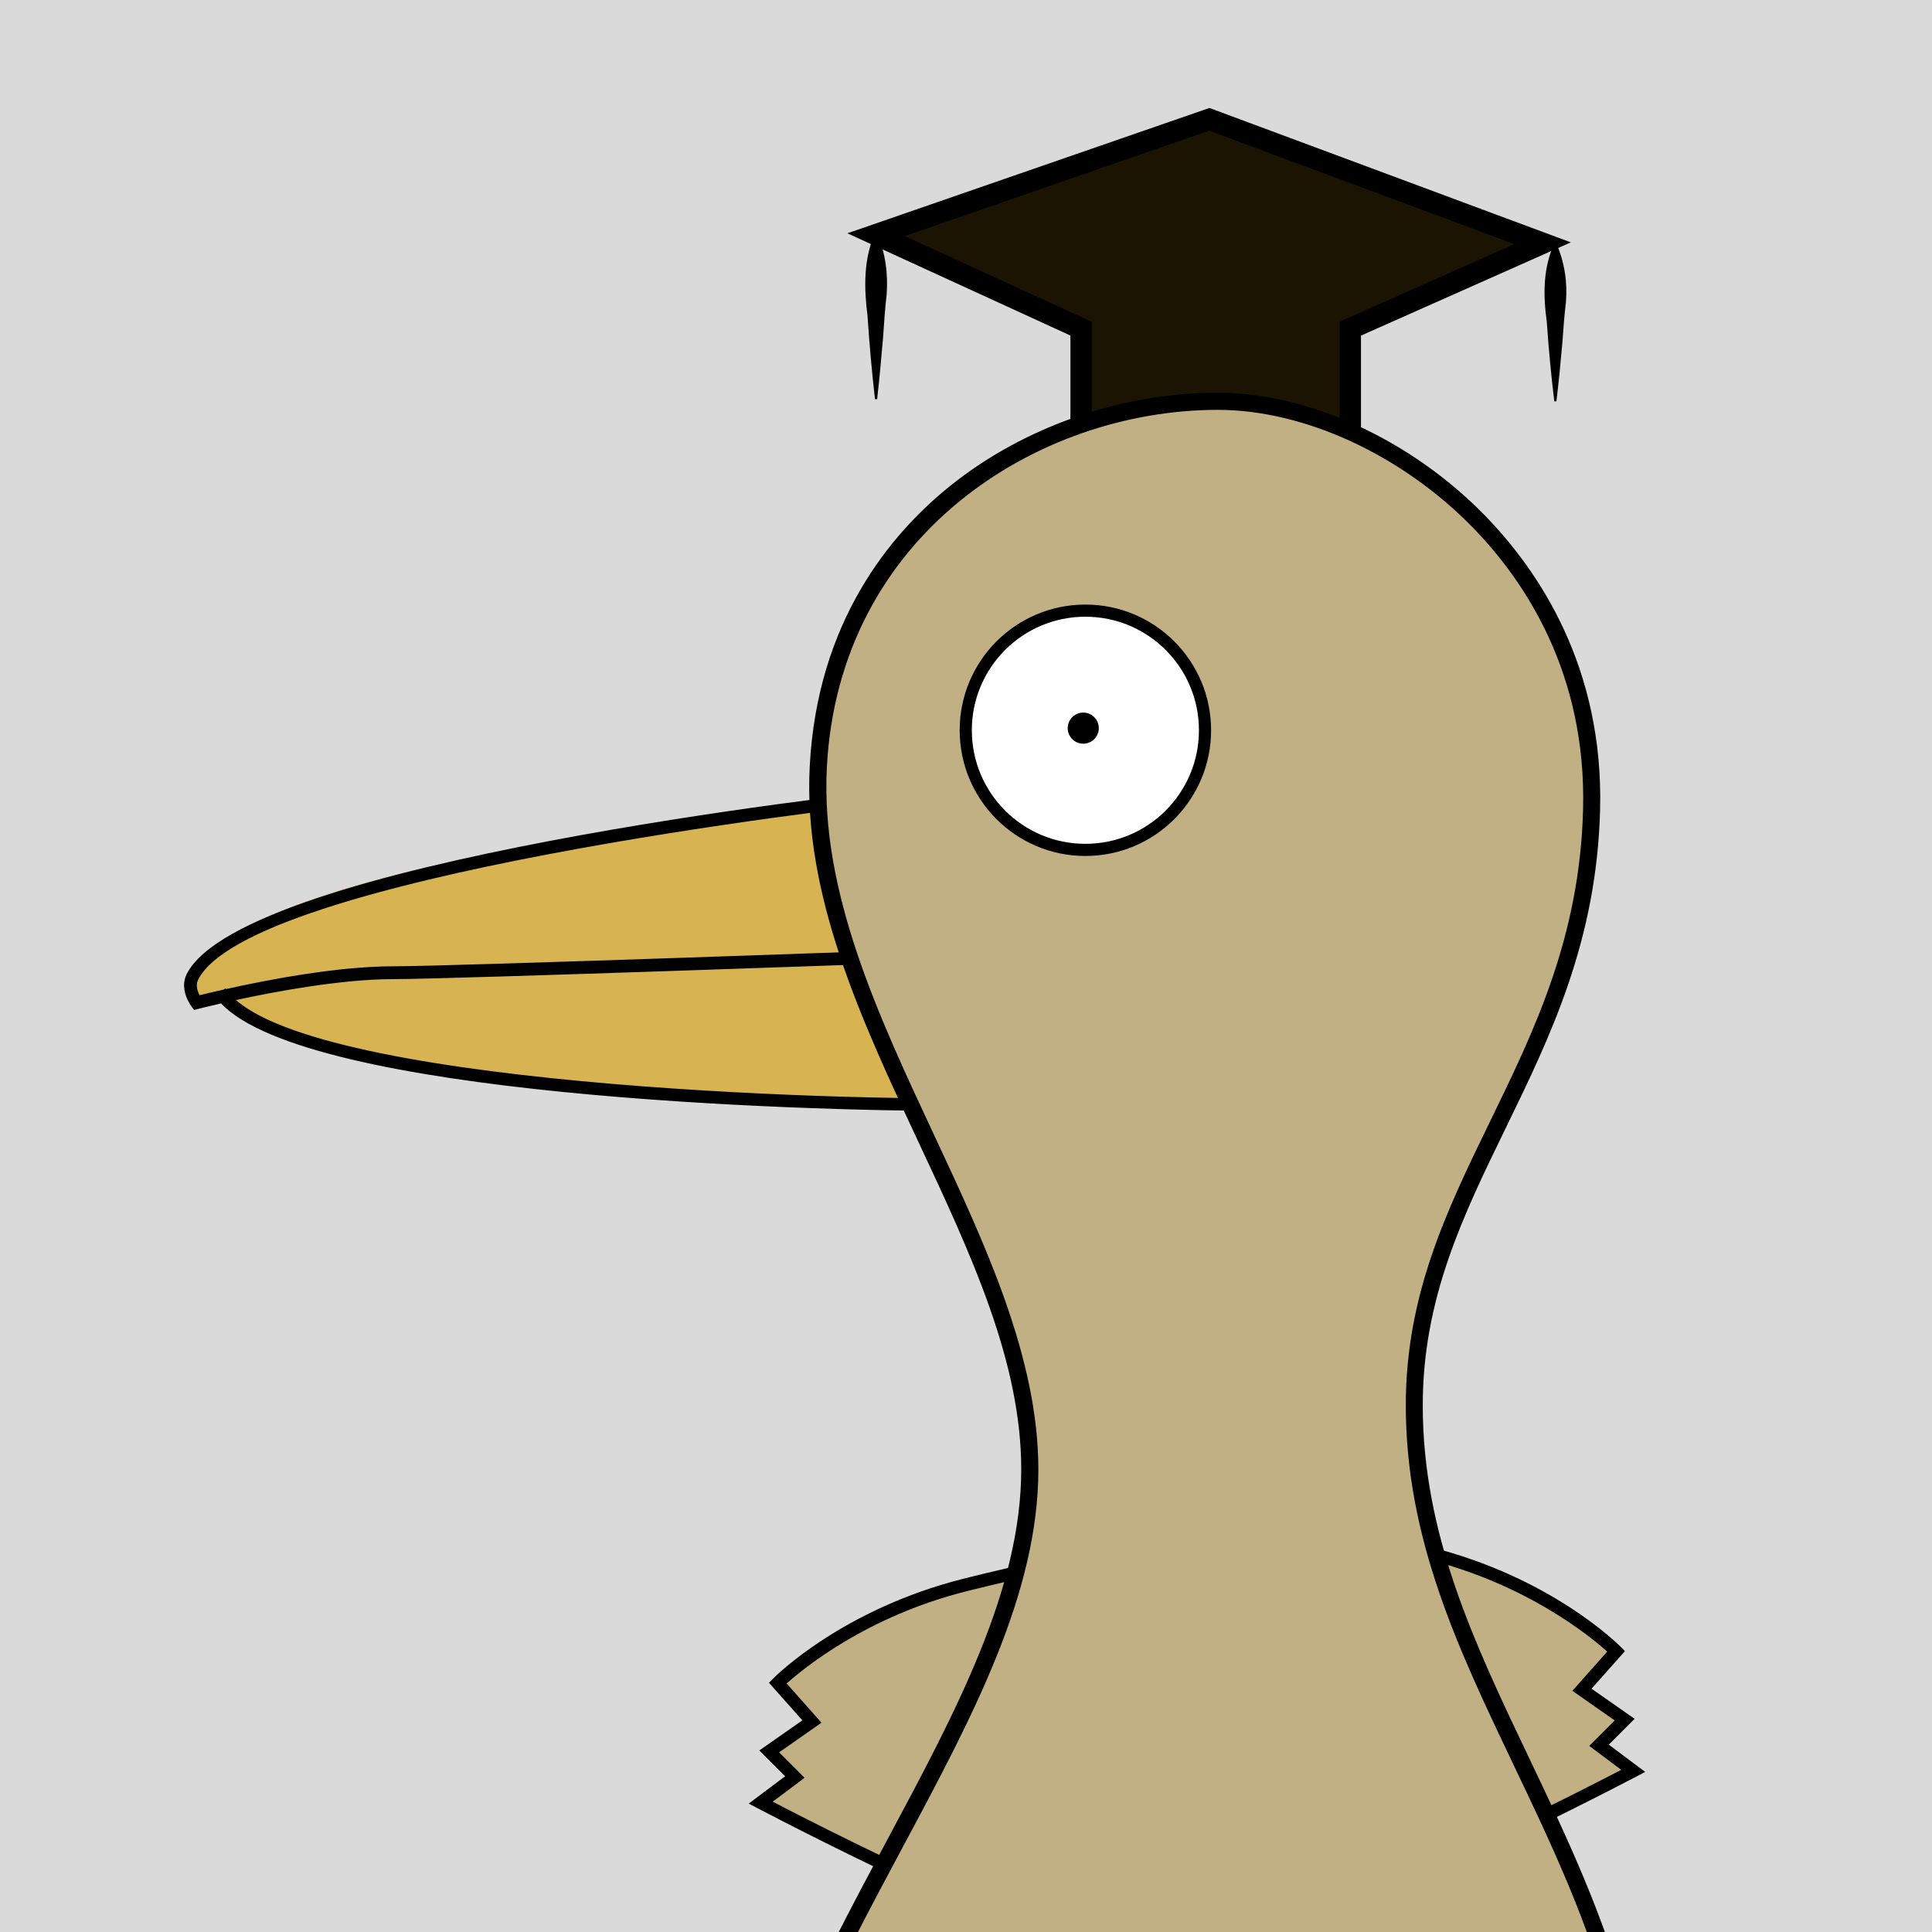 <?xml version="1.0" encoding="UTF-8"?>
<svg id="_レイヤー_1" data-name="レイヤー 1" xmlns="http://www.w3.org/2000/svg" viewBox="0 0 318 318">
  <defs>
    <style>
      .cls-1, .cls-2, .cls-3, .cls-4, .cls-5 {
        stroke-width: 0px;
      }

      .cls-6 {
        stroke: #fff;
        stroke-width: .5px;
      }

      .cls-6, .cls-7 {
        stroke-miterlimit: 10;
      }

      .cls-2 {
        fill: #c1b084;
      }

      .cls-3 {
        fill: #d7b352;
      }

      .cls-4 {
        fill: #dadada;
      }

      .cls-5 {
        fill: #1b1402;
      }

      .cls-7 {
        fill: #fff;
        stroke: #000;
        stroke-width: 2px;
      }
    </style>
  </defs>
  <rect class="cls-4" width="318" height="318"/>
  <g>
    <path class="cls-3" d="m37.24,163.07c11.39,17.16,110.08,19.12,128.01,18.45,18.99-.7,14.06-31.64,14.06-31.64l-31.64-18.99s-115.33,10.55-115.33,30.94c0,1.14.35,2.21,1.03,3.23"/>
    <g>
      <polygon class="cls-5" points="177.95 72.38 177.95 54.1 144.2 38.63 199.05 19.64 253.9 40.04 222.25 54.1 222.25 71.68 177.95 72.38"/>
      <path class="cls-1" d="m176.19,74.17v-18.94l-36.71-16.83,59.59-20.63,59.48,22.12-34.54,15.35v18.17l-47.82.76Zm-27.28-35.31l30.8,14.11v17.63l40.79-.65v-16.99l28.75-12.78-50.22-18.67-50.11,17.35Z"/>
    </g>
    <path class="cls-1" d="m157.58,182.87c-26.11,0-106.83-2.48-121.19-17.71-2.3.52-3.71.89-3.76.9l-.68.18-.42-.56c-.09-.11-2.08-2.78-.81-5.33,9.29-18.58,111.48-29.82,115.83-30.29l.35-.04,32.37,19.42.08.49c.12.76,2.89,18.79-4.56,27.85-2.6,3.17-6.14,4.85-10.51,5.02-1.37.05-3.67.08-6.7.08Zm-118.74-18.26c16.81,14.64,106.32,16.77,125.36,16.06,3.74-.14,6.75-1.57,8.96-4.25,6.21-7.56,4.55-22.8,4.17-25.7l-30.91-18.54c-6.71.75-105.29,12.05-113.82,29.1-.44.88-.07,1.91.25,2.53.8-.2,2.17-.53,3.96-.93l.29-.19s.05.07.08.11c6.59-1.47,18.29-3.75,27.53-3.75,9.71,0,87.08-2.78,87.86-2.81l.08,2.11c-.78.03-78.19,2.81-87.94,2.81-8.41,0-19.2,2-25.87,3.44Z"/>
    <g>
      <path class="cls-2" d="m198.34,258.03c-8.5-3.56-19.69-2.11-39.38,2.81-19.87,4.97-30.94,16.17-30.94,16.17l5.63,6.33-7.03,4.92,4.22,4.22-5.63,4.22s57.66,30.18,66.8,26.72c12.47-4.71,25.64-18.79,24.61-35.86-.81-13.41-7.34-24.96-18.28-29.53Z"/>
      <path class="cls-1" d="m190.24,324.73c-13.35,0-59.93-24.16-65.52-27.09l-1.48-.78,5.99-4.49-4.25-4.25,7.09-4.96-5.5-6.18.69-.7c.46-.47,11.51-11.47,31.44-16.46,18.93-4.73,30.92-6.58,40.04-2.76,10.98,4.59,18.06,15.97,18.93,30.44,1.05,17.37-12.25,31.99-25.29,36.91-.56.21-1.29.31-2.15.31Zm-63.06-28.18c23.07,11.98,58.22,28.26,64.46,25.9,12.34-4.66,24.92-18.45,23.93-34.81-.82-13.65-7.42-24.35-17.64-28.62-8.58-3.59-20.22-1.76-38.72,2.86-16.53,4.13-26.98,12.75-29.73,15.22l5.73,6.45-6.97,4.88,4.19,4.19-5.26,3.94Z"/>
    </g>
    <g>
      <path class="cls-2" d="m195.7,252.81c8.5-3.56,19.69-2.11,39.38,2.81,19.87,4.97,30.94,16.17,30.94,16.17l-5.63,6.33,7.03,4.92-4.22,4.22,5.63,4.22s-57.66,30.18-66.8,26.72c-12.47-4.71-25.64-18.79-24.61-35.86.81-13.41,7.34-24.96,18.28-29.53Z"/>
      <path class="cls-1" d="m203.8,319.51c-.86,0-1.58-.1-2.15-.31-13.04-4.93-26.34-19.54-25.29-36.91.87-14.47,7.95-25.85,18.93-30.44h0c9.12-3.81,21.11-1.97,40.04,2.76,19.92,4.98,30.97,15.99,31.44,16.46l.69.7-5.5,6.18,7.09,4.96-4.25,4.25,5.99,4.49-1.48.78c-5.58,2.92-52.17,27.09-65.52,27.09Zm-7.7-65.73h0c-10.22,4.27-16.81,14.98-17.64,28.62-.99,16.37,11.59,30.15,23.93,34.81.41.16.95.23,1.6.23,9.23,0,41.31-14.93,62.86-26.13l-5.26-3.94,4.19-4.19-6.97-4.88,5.73-6.45c-2.74-2.47-13.2-11.09-29.73-15.22-18.49-4.62-30.14-6.45-38.72-2.86Z"/>
    </g>
    <g>
      <path class="cls-2" d="m169.51,241.86c0-37.66-36.92-75.59-34.81-115.68,2.11-40.08,36.21-60.12,65.75-60.12,26.72,0,62.58,25.66,61.53,67.16-1.05,41.84-29.18,61.53-29.18,98.1s24.47,62.74,34.11,100.21c9.49,36.92,63.29,149.08-68.21,149.08s-83.33-109.35-66.8-146.27c14.42-33.4,37.62-62.94,37.62-92.47Z"/>
      <path class="cls-1" d="m198.69,482c-40.44,0-67.7-10.41-81.01-30.95-23.41-36.13,2.05-93.01,12.92-117.3,4.61-10.69,10.13-21,15.47-30.98,11.33-21.16,22.02-41.15,22.02-60.92,0-17.72-8.22-35.3-16.93-53.91-9.34-19.96-19-40.61-17.88-61.84,1.25-23.78,13.26-38.21,23.11-46.12,12.14-9.75,28.2-15.34,44.04-15.34,14.97,0,31.82,7.74,43.98,20.21,8.97,9.2,19.55,25.07,18.96,48.39-.55,21.65-8.18,37.34-15.57,52.51-7,14.38-13.62,27.97-13.62,45.56,0,21.35,8.49,39.14,17.47,57.98,6.21,13.02,12.63,26.49,16.59,41.88,1.12,4.34,2.84,9.71,4.85,15.93,9.86,30.64,24.76,76.95,2.86,107-13.49,18.52-39.49,27.9-77.27,27.9Zm1.76-414.54c-29.69,0-62.34,20.61-64.35,58.79-1.08,20.54,8.43,40.86,17.62,60.51,8.45,18.07,17.19,36.75,17.19,55.1,0,20.47-10.86,40.76-22.36,62.24-5.31,9.93-10.81,20.19-15.38,30.79-10.69,23.89-35.71,79.79-13.13,114.63,12.76,19.69,39.22,29.67,78.65,29.67,36.83,0,62.07-9,75-26.75,21.06-28.9,6.42-74.38-3.26-104.48-2.01-6.26-3.75-11.67-4.89-16.09-3.89-15.13-10.25-28.47-16.41-41.37-9.12-19.13-17.74-37.2-17.74-59.19,0-18.23,6.75-32.1,13.9-46.79,7.25-14.9,14.75-30.3,15.28-51.35.56-22.34-9.57-37.54-18.16-46.35-11.65-11.94-27.72-19.36-41.96-19.36Z"/>
    </g>
    <circle class="cls-7" cx="178.65" cy="120.2" r="19.69"/>
    <circle class="cls-6" cx="178.3" cy="119.85" r="2.81"/>
    <path class="cls-1" d="m144.02,65.7c-.51-4.42-.94-9.26-1.23-13.71-.59-4.67-.67-9.23,1.23-13.71,0,0,.35,0,.35,0,1.35,3.39,1.84,6.76,1.56,10.28-.24,1.98-.44,4.84-.57,6.86-.28,3.33-.61,6.98-.99,10.28,0,0-.35,0-.35,0h0Z"/>
    <path class="cls-1" d="m255.83,66.06c-.51-4.19-.94-8.79-1.23-13.01-.6-4.44-.67-8.76,1.23-13.01,0,0,.35,0,.35,0,1.35,3.22,1.84,6.4,1.56,9.76-.24,1.88-.44,4.59-.57,6.5-.28,3.16-.61,6.63-.99,9.76,0,0-.35,0-.35,0h0Z"/>
  </g>
</svg>